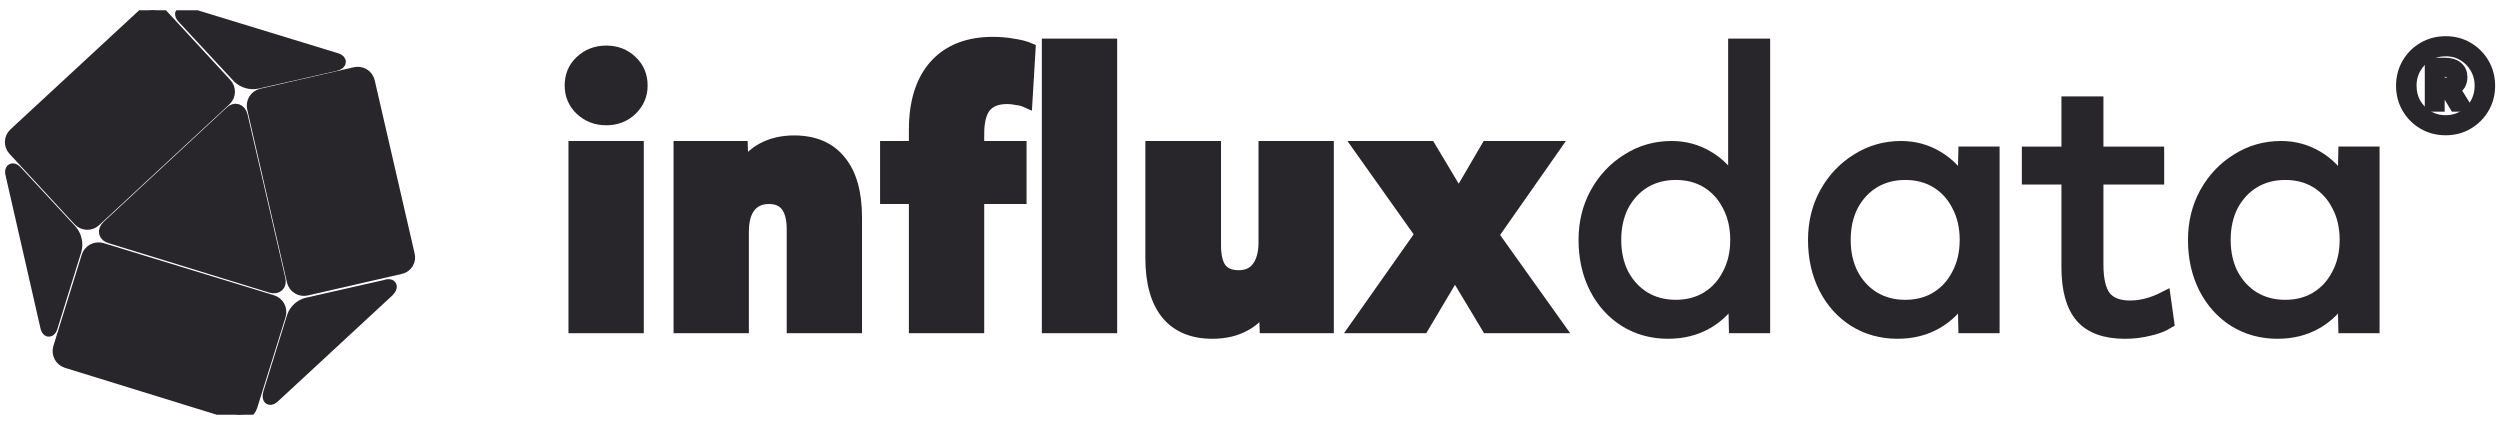 <svg width="200" height="34" viewBox="0 0 200 34" fill="none" xmlns="http://www.w3.org/2000/svg">
<g clip-path="url(#clip0_183_659)">
<path d="M11.598 1.071L1.165 10.727C0.998 10.887 0.899 11.105 0.891 11.336C0.883 11.567 0.966 11.792 1.122 11.963L6.338 17.605C6.499 17.775 6.721 17.875 6.955 17.883C7.189 17.892 7.417 17.807 7.589 17.648L18.02 7.976C18.188 7.817 18.288 7.599 18.296 7.367C18.304 7.136 18.22 6.91 18.063 6.741L12.855 1.102C12.775 1.016 12.679 0.948 12.572 0.9C12.465 0.852 12.35 0.826 12.233 0.824C12.116 0.821 12 0.841 11.891 0.883C11.782 0.926 11.682 0.99 11.598 1.071Z" fill="#28262A" stroke="#28262A"/>
<path d="M73.211 15.819V26.157H78.237V15.819H81.625V11.779H78.237V10.72C78.237 9.717 78.422 8.984 78.792 8.519C79.181 8.055 79.774 7.823 80.569 7.823C80.81 7.823 81.069 7.851 81.347 7.906C81.643 7.943 81.893 8.008 82.097 8.101L82.347 3.922C81.995 3.773 81.56 3.662 81.042 3.588C80.542 3.495 80.005 3.448 79.431 3.448C77.45 3.448 75.914 4.052 74.822 5.259C73.748 6.467 73.211 8.176 73.211 10.386V11.779H70.906V15.819H73.211Z" fill="#28262A" stroke="#28262A"/>
<path d="M83.847 3.588V26.157H88.873V3.588H83.847Z" fill="#28262A" stroke="#28262A"/>
<path d="M48.505 9.522C47.709 9.522 47.033 9.262 46.478 8.742C45.941 8.222 45.673 7.59 45.673 6.847C45.673 6.067 45.941 5.426 46.478 4.925C47.033 4.405 47.709 4.145 48.505 4.145C49.301 4.145 49.967 4.405 50.504 4.925C51.041 5.426 51.31 6.067 51.31 6.847C51.31 7.59 51.041 8.222 50.504 8.742C49.967 9.262 49.301 9.522 48.505 9.522Z" fill="#28262A" stroke="#28262A"/>
<path d="M45.977 26.157V11.779H51.003V26.157H45.977Z" fill="#28262A" stroke="#28262A"/>
<path d="M54.384 26.157V11.78H59.327L59.382 13.563C59.752 12.857 60.298 12.309 61.02 11.919C61.742 11.529 62.575 11.334 63.519 11.334C65.13 11.334 66.352 11.854 67.185 12.894C68.036 13.916 68.462 15.421 68.462 17.408V26.157H63.436V18.355C63.436 16.665 62.797 15.82 61.52 15.82C60.835 15.82 60.308 16.061 59.937 16.544C59.586 17.009 59.41 17.677 59.41 18.55V26.157H54.384Z" fill="#28262A" stroke="#28262A"/>
<path d="M96.987 26.602C95.414 26.602 94.21 26.101 93.377 25.098C92.544 24.076 92.128 22.59 92.128 20.64V11.779H97.181V19.609C97.181 20.463 97.33 21.095 97.626 21.503C97.941 21.912 98.431 22.116 99.097 22.116C99.764 22.116 100.273 21.884 100.625 21.42C100.995 20.937 101.18 20.259 101.18 19.386V11.779H106.206V26.157H101.264L101.208 24.373C100.838 25.079 100.282 25.627 99.542 26.017C98.82 26.407 97.969 26.602 96.987 26.602Z" fill="#28262A" stroke="#28262A"/>
<path d="M113.704 18.745L108.483 26.157H113.815L116.397 21.81L119.008 26.157H124.644L119.396 18.801L124.311 11.779H118.98L116.703 15.68L114.37 11.779H108.761L113.704 18.745Z" fill="#28262A" stroke="#28262A"/>
<path fill-rule="evenodd" clip-rule="evenodd" d="M133.447 26.602C132.17 26.602 131.023 26.286 130.004 25.654C129.005 25.023 128.218 24.15 127.644 23.035C127.07 21.902 126.783 20.62 126.783 19.19C126.783 17.816 127.089 16.571 127.7 15.457C128.329 14.323 129.171 13.432 130.226 12.782C131.282 12.113 132.448 11.779 133.725 11.779C134.781 11.779 135.743 12.039 136.613 12.559C137.502 13.079 138.214 13.813 138.751 14.76V3.587H141.112V26.156H138.807L138.751 23.62C138.196 24.568 137.465 25.301 136.558 25.822C135.65 26.341 134.614 26.602 133.447 26.602ZM134.058 24.484C135.021 24.484 135.863 24.261 136.585 23.815C137.307 23.37 137.872 22.747 138.279 21.949C138.705 21.15 138.918 20.23 138.918 19.19C138.918 18.15 138.705 17.23 138.279 16.432C137.872 15.633 137.307 15.011 136.585 14.565C135.863 14.119 135.021 13.896 134.058 13.896C133.114 13.896 132.272 14.119 131.531 14.565C130.81 15.011 130.236 15.633 129.81 16.432C129.403 17.23 129.199 18.15 129.199 19.19C129.199 20.23 129.403 21.15 129.81 21.949C130.236 22.747 130.81 23.37 131.531 23.815C132.272 24.261 133.114 24.484 134.058 24.484Z" fill="#28262A" stroke="#28262A"/>
<path fill-rule="evenodd" clip-rule="evenodd" d="M148.362 25.655C149.38 26.287 150.527 26.602 151.805 26.602C152.971 26.602 154.008 26.342 154.915 25.822C155.823 25.302 156.553 24.568 157.108 23.621L157.164 26.157H159.468V12.225H157.164L157.108 14.761C156.571 13.813 155.859 13.08 154.97 12.559C154.1 12.039 153.137 11.779 152.083 11.779C150.805 11.779 149.639 12.114 148.584 12.782C147.528 13.432 146.686 14.324 146.057 15.457C145.446 16.572 145.141 17.816 145.141 19.191C145.141 20.621 145.428 21.903 146.002 23.036C146.575 24.15 147.362 25.023 148.362 25.655ZM154.943 23.816C154.221 24.262 153.378 24.485 152.415 24.485C151.471 24.485 150.63 24.262 149.889 23.816C149.167 23.37 148.593 22.748 148.167 21.949C147.759 21.151 147.556 20.231 147.556 19.191C147.556 18.151 147.759 17.231 148.167 16.432C148.593 15.634 149.167 15.011 149.889 14.566C150.63 14.12 151.471 13.897 152.415 13.897C153.378 13.897 154.221 14.12 154.943 14.566C155.665 15.011 156.23 15.634 156.637 16.432C157.062 17.231 157.275 18.151 157.275 19.191C157.275 20.231 157.062 21.151 156.637 21.949C156.23 22.748 155.665 23.37 154.943 23.816Z" fill="#28262A" stroke="#28262A"/>
<path d="M169.995 26.603C168.422 26.603 167.266 26.185 166.525 25.349C165.785 24.495 165.414 23.167 165.414 21.365V14.26H162.248V12.226H165.414V8.214H167.775V12.226H172.633V14.26H167.775V21.17C167.775 22.359 167.977 23.223 168.385 23.761C168.811 24.281 169.486 24.541 170.411 24.541C171.301 24.541 172.217 24.3 173.161 23.817L173.439 25.795C173.013 26.055 172.495 26.25 171.883 26.38C171.291 26.529 170.661 26.603 169.995 26.603Z" fill="#28262A" stroke="#28262A"/>
<path fill-rule="evenodd" clip-rule="evenodd" d="M178.759 25.655C179.778 26.287 180.925 26.602 182.203 26.602C183.369 26.602 184.406 26.342 185.312 25.822C186.219 25.302 186.951 24.568 187.506 23.621L187.562 26.157H189.866V12.225H187.562L187.506 14.761C186.969 13.813 186.257 13.08 185.368 12.559C184.498 12.039 183.535 11.779 182.479 11.779C181.203 11.779 180.037 12.114 178.982 12.782C177.926 13.432 177.084 14.324 176.454 15.457C175.844 16.572 175.538 17.816 175.538 19.191C175.538 20.621 175.825 21.903 176.398 23.036C176.973 24.15 177.76 25.023 178.759 25.655ZM185.341 23.816C184.619 24.262 183.776 24.485 182.813 24.485C181.869 24.485 181.026 24.262 180.287 23.816C179.565 23.37 178.991 22.748 178.565 21.949C178.157 21.151 177.954 20.231 177.954 19.191C177.954 18.151 178.157 17.231 178.565 16.432C178.991 15.634 179.565 15.011 180.287 14.566C181.026 14.12 181.869 13.897 182.813 13.897C183.776 13.897 184.619 14.12 185.341 14.566C186.062 15.011 186.626 15.634 187.034 16.432C187.46 17.231 187.672 18.151 187.672 19.191C187.672 20.231 187.46 21.151 187.034 21.949C186.626 22.748 186.062 23.37 185.341 23.816Z" fill="#28262A" stroke="#28262A"/>
<path d="M24.527 23.147L32.03 21.427C32.145 21.404 32.255 21.357 32.351 21.289C32.447 21.221 32.528 21.133 32.589 21.032C32.65 20.931 32.689 20.818 32.704 20.701C32.718 20.584 32.709 20.466 32.675 20.352L29.485 6.515C29.427 6.286 29.281 6.09 29.079 5.969C28.877 5.848 28.635 5.812 28.407 5.869L20.907 7.589C20.68 7.648 20.486 7.793 20.366 7.995C20.246 8.196 20.211 8.437 20.268 8.664L23.449 22.502C23.507 22.73 23.653 22.926 23.855 23.047C24.057 23.168 24.299 23.204 24.527 23.147Z" fill="#28262A" stroke="#28262A"/>
<path d="M31.038 23.278L21.942 31.699C21.596 32.045 21.423 31.915 21.553 31.443L23.449 25.341C23.534 25.088 23.682 24.862 23.878 24.681C24.074 24.501 24.312 24.373 24.57 24.309L30.822 22.889C31.294 22.719 31.381 22.932 31.038 23.278Z" fill="#28262A" stroke="#28262A"/>
<path d="M5.347 28.95L18.968 33.159C19.201 33.203 19.441 33.162 19.647 33.044C19.852 32.927 20.009 32.74 20.089 32.517L22.372 25.211C22.405 25.097 22.415 24.977 22.402 24.859C22.389 24.741 22.352 24.627 22.295 24.523C22.237 24.42 22.16 24.328 22.067 24.254C21.974 24.18 21.868 24.125 21.754 24.093L8.133 19.924C7.903 19.858 7.655 19.886 7.445 20.001C7.235 20.117 7.079 20.311 7.012 20.541L4.745 27.832C4.678 28.06 4.703 28.306 4.816 28.515C4.929 28.725 5.12 28.881 5.347 28.95Z" fill="#28262A" stroke="#28262A"/>
<path d="M3.709 26.084L0.948 13.994C0.809 13.522 1.035 13.423 1.337 13.778L5.692 18.478C5.863 18.684 5.983 18.928 6.043 19.189C6.102 19.45 6.1 19.722 6.035 19.982L4.139 26.084C4.018 26.556 3.796 26.556 3.709 26.084Z" fill="#28262A" stroke="#28262A"/>
<path d="M22.331 22.313C22.458 22.804 22.158 23.061 21.682 22.931L8.837 18.978C8.364 18.848 8.278 18.462 8.624 18.119L18.452 8.991C18.794 8.648 19.184 8.778 19.313 9.25L22.331 22.313Z" fill="#28262A" stroke="#28262A"/>
<path d="M26.813 4.711L14.916 1.07C14.443 0.94 14.357 1.113 14.743 1.499L19.098 6.184C19.293 6.366 19.529 6.5 19.787 6.572C20.044 6.645 20.315 6.654 20.577 6.601L26.829 5.183C27.289 5.054 27.289 4.837 26.813 4.711Z" fill="#28262A" stroke="#28262A"/>
<path fill-rule="evenodd" clip-rule="evenodd" d="M194.482 5.12V8.435H195.074V7.237H195.713L196.435 8.435H197.124L196.304 7.122C196.5 7.035 196.649 6.909 196.747 6.745C196.846 6.57 196.894 6.378 196.894 6.17C196.894 5.842 196.779 5.585 196.55 5.399C196.331 5.213 196.013 5.12 195.599 5.12H194.482ZM195.074 5.645H195.549C196.029 5.645 196.271 5.82 196.271 6.17C196.271 6.356 196.216 6.493 196.107 6.581C195.997 6.668 195.806 6.712 195.532 6.712H195.074V5.645Z" fill="#28262A" stroke="#28262A"/>
<path fill-rule="evenodd" clip-rule="evenodd" d="M193.891 9.863C194.416 10.169 195.001 10.322 195.647 10.322C196.304 10.322 196.889 10.169 197.403 9.863C197.928 9.556 198.344 9.14 198.65 8.615C198.957 8.09 199.11 7.505 199.11 6.859C199.11 6.214 198.957 5.628 198.65 5.103C198.344 4.578 197.928 4.162 197.403 3.856C196.889 3.55 196.304 3.396 195.647 3.396C195.001 3.396 194.416 3.55 193.891 3.856C193.366 4.162 192.95 4.578 192.644 5.103C192.338 5.628 192.184 6.214 192.184 6.859C192.184 7.505 192.338 8.09 192.644 8.615C192.95 9.14 193.366 9.556 193.891 9.863ZM197.075 9.337C196.659 9.589 196.184 9.715 195.647 9.715C195.122 9.715 194.645 9.589 194.219 9.337C193.792 9.086 193.453 8.747 193.201 8.32C192.95 7.882 192.825 7.395 192.825 6.859C192.825 6.323 192.95 5.842 193.201 5.415C193.453 4.977 193.792 4.633 194.219 4.381C194.645 4.13 195.122 4.004 195.647 4.004C196.184 4.004 196.659 4.13 197.075 4.381C197.501 4.633 197.841 4.977 198.092 5.415C198.344 5.842 198.47 6.323 198.47 6.859C198.47 7.395 198.344 7.882 198.092 8.32C197.841 8.747 197.501 9.086 197.075 9.337Z" fill="#28262A" stroke="#28262A"/>
</g>
<defs>
<clipPath id="clip0_183_659">
<rect width="200" height="32.353" fill="white" transform="translate(0 0.823)"/>
</clipPath>
</defs>
</svg>
